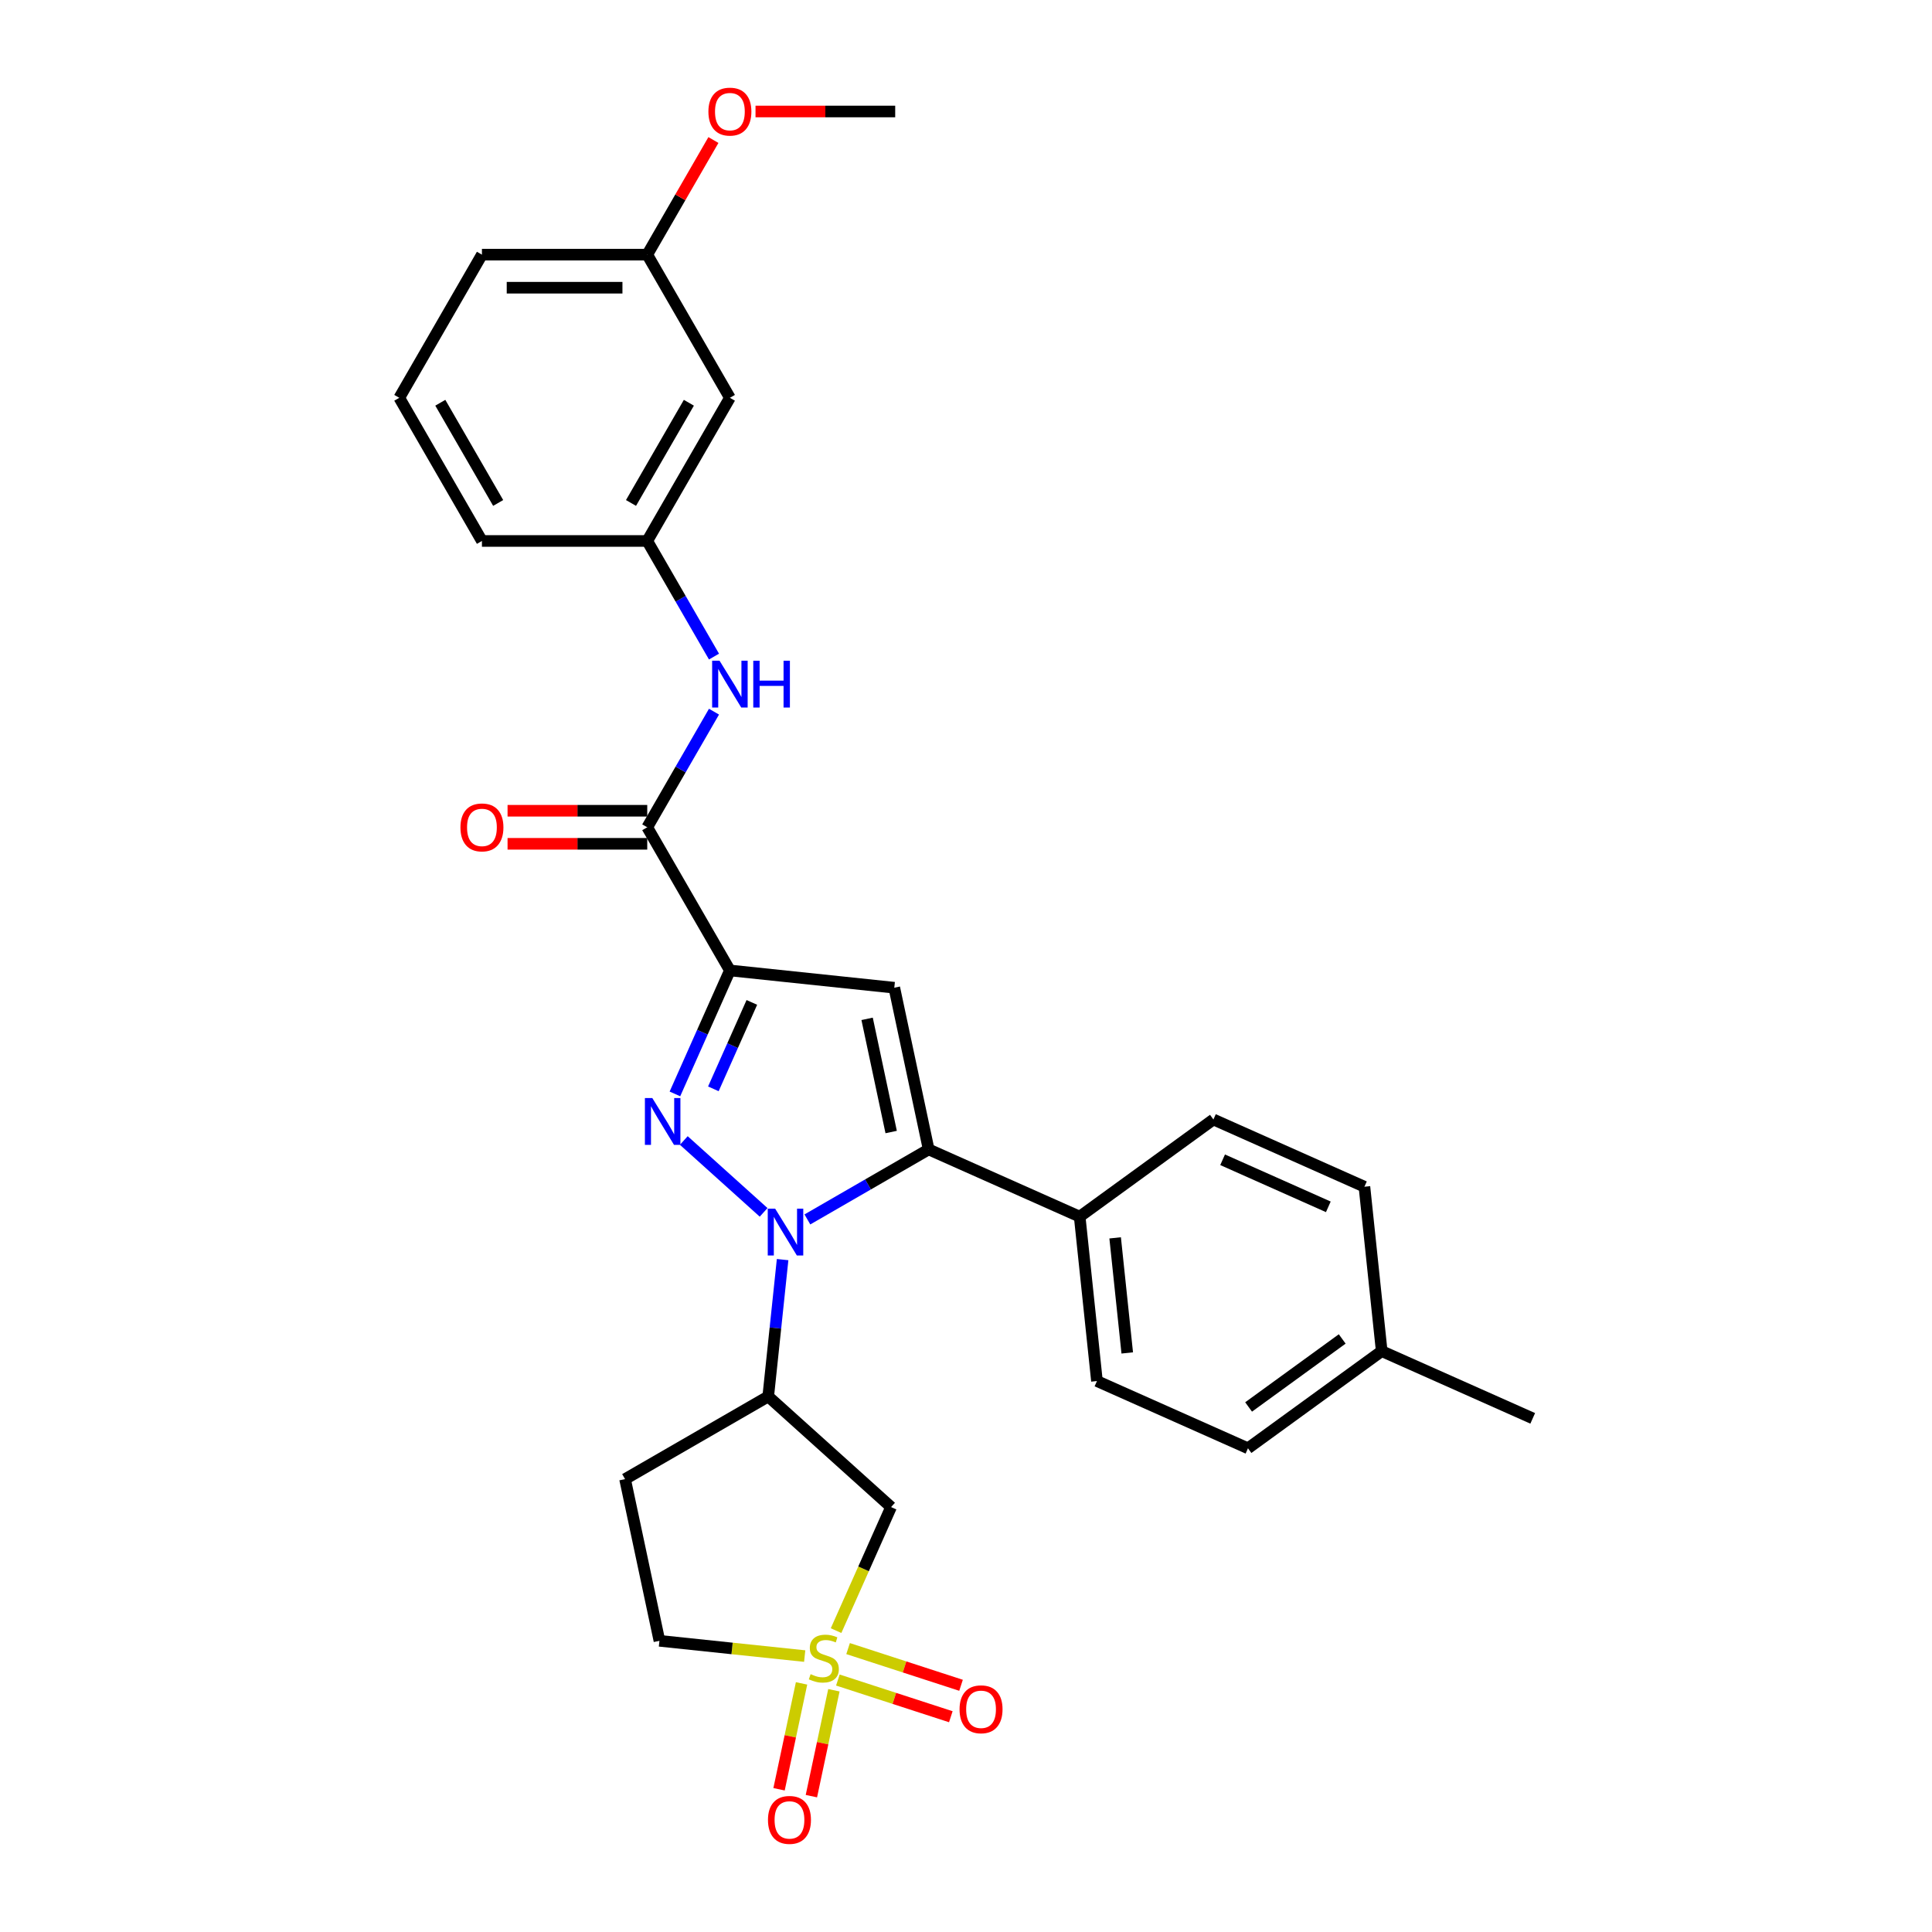 <?xml version='1.0' encoding='iso-8859-1'?>
<svg version='1.1' baseProfile='full'
              xmlns='http://www.w3.org/2000/svg'
                      xmlns:rdkit='http://www.rdkit.org/xml'
                      xmlns:xlink='http://www.w3.org/1999/xlink'
                  xml:space='preserve'
width='1000px' height='1000px' viewBox='0 0 1000 1000'>
<!-- END OF HEADER -->
<rect style='opacity:1.0;fill:#FFFFFF;stroke:none' width='1000' height='1000' x='0' y='0'> </rect>
<path class='bond-0' d='M 395.247,627.515 L 353.938,590.32' style='fill:none;fill-rule:evenodd;stroke:#0000FF;stroke-width:6px;stroke-linecap:butt;stroke-linejoin:miter;stroke-opacity:1' />
<path class='bond-3' d='M 417.904,631.175 L 449.289,613.054' style='fill:none;fill-rule:evenodd;stroke:#0000FF;stroke-width:6px;stroke-linecap:butt;stroke-linejoin:miter;stroke-opacity:1' />
<path class='bond-3' d='M 449.289,613.054 L 480.674,594.934' style='fill:none;fill-rule:evenodd;stroke:#000000;stroke-width:6px;stroke-linecap:butt;stroke-linejoin:miter;stroke-opacity:1' />
<path class='bond-5' d='M 405.077,651.97 L 401.354,687.389' style='fill:none;fill-rule:evenodd;stroke:#0000FF;stroke-width:6px;stroke-linecap:butt;stroke-linejoin:miter;stroke-opacity:1' />
<path class='bond-5' d='M 401.354,687.389 L 397.632,722.808' style='fill:none;fill-rule:evenodd;stroke:#000000;stroke-width:6px;stroke-linecap:butt;stroke-linejoin:miter;stroke-opacity:1' />
<path class='bond-1' d='M 349.337,566.209 L 363.564,534.254' style='fill:none;fill-rule:evenodd;stroke:#0000FF;stroke-width:6px;stroke-linecap:butt;stroke-linejoin:miter;stroke-opacity:1' />
<path class='bond-1' d='M 363.564,534.254 L 377.792,502.299' style='fill:none;fill-rule:evenodd;stroke:#000000;stroke-width:6px;stroke-linecap:butt;stroke-linejoin:miter;stroke-opacity:1' />
<path class='bond-1' d='M 369.238,563.582 L 379.197,541.214' style='fill:none;fill-rule:evenodd;stroke:#0000FF;stroke-width:6px;stroke-linecap:butt;stroke-linejoin:miter;stroke-opacity:1' />
<path class='bond-1' d='M 379.197,541.214 L 389.156,518.845' style='fill:none;fill-rule:evenodd;stroke:#000000;stroke-width:6px;stroke-linecap:butt;stroke-linejoin:miter;stroke-opacity:1' />
<path class='bond-6' d='M 377.792,502.299 L 335.011,428.2' style='fill:none;fill-rule:evenodd;stroke:#000000;stroke-width:6px;stroke-linecap:butt;stroke-linejoin:miter;stroke-opacity:1' />
<path class='bond-29' d='M 377.792,502.299 L 462.885,511.242' style='fill:none;fill-rule:evenodd;stroke:#000000;stroke-width:6px;stroke-linecap:butt;stroke-linejoin:miter;stroke-opacity:1' />
<path class='bond-2' d='M 432.747,844.004 L 446.981,812.032' style='fill:none;fill-rule:evenodd;stroke:#CCCC00;stroke-width:6px;stroke-linecap:butt;stroke-linejoin:miter;stroke-opacity:1' />
<path class='bond-2' d='M 446.981,812.032 L 461.216,780.06' style='fill:none;fill-rule:evenodd;stroke:#000000;stroke-width:6px;stroke-linecap:butt;stroke-linejoin:miter;stroke-opacity:1' />
<path class='bond-10' d='M 433.679,869.581 L 462.911,879.079' style='fill:none;fill-rule:evenodd;stroke:#CCCC00;stroke-width:6px;stroke-linecap:butt;stroke-linejoin:miter;stroke-opacity:1' />
<path class='bond-10' d='M 462.911,879.079 L 492.144,888.578' style='fill:none;fill-rule:evenodd;stroke:#FF0000;stroke-width:6px;stroke-linecap:butt;stroke-linejoin:miter;stroke-opacity:1' />
<path class='bond-10' d='M 438.967,853.306 L 468.199,862.805' style='fill:none;fill-rule:evenodd;stroke:#CCCC00;stroke-width:6px;stroke-linecap:butt;stroke-linejoin:miter;stroke-opacity:1' />
<path class='bond-10' d='M 468.199,862.805 L 497.432,872.303' style='fill:none;fill-rule:evenodd;stroke:#FF0000;stroke-width:6px;stroke-linecap:butt;stroke-linejoin:miter;stroke-opacity:1' />
<path class='bond-11' d='M 414.885,871.316 L 409.06,898.721' style='fill:none;fill-rule:evenodd;stroke:#CCCC00;stroke-width:6px;stroke-linecap:butt;stroke-linejoin:miter;stroke-opacity:1' />
<path class='bond-11' d='M 409.06,898.721 L 403.235,926.126' style='fill:none;fill-rule:evenodd;stroke:#FF0000;stroke-width:6px;stroke-linecap:butt;stroke-linejoin:miter;stroke-opacity:1' />
<path class='bond-11' d='M 431.624,874.874 L 425.798,902.279' style='fill:none;fill-rule:evenodd;stroke:#CCCC00;stroke-width:6px;stroke-linecap:butt;stroke-linejoin:miter;stroke-opacity:1' />
<path class='bond-11' d='M 425.798,902.279 L 419.973,929.684' style='fill:none;fill-rule:evenodd;stroke:#FF0000;stroke-width:6px;stroke-linecap:butt;stroke-linejoin:miter;stroke-opacity:1' />
<path class='bond-30' d='M 416.507,857.183 L 378.915,853.232' style='fill:none;fill-rule:evenodd;stroke:#CCCC00;stroke-width:6px;stroke-linecap:butt;stroke-linejoin:miter;stroke-opacity:1' />
<path class='bond-30' d='M 378.915,853.232 L 341.322,849.281' style='fill:none;fill-rule:evenodd;stroke:#000000;stroke-width:6px;stroke-linecap:butt;stroke-linejoin:miter;stroke-opacity:1' />
<path class='bond-4' d='M 480.674,594.934 L 462.885,511.242' style='fill:none;fill-rule:evenodd;stroke:#000000;stroke-width:6px;stroke-linecap:butt;stroke-linejoin:miter;stroke-opacity:1' />
<path class='bond-4' d='M 461.267,585.938 L 448.815,527.354' style='fill:none;fill-rule:evenodd;stroke:#000000;stroke-width:6px;stroke-linecap:butt;stroke-linejoin:miter;stroke-opacity:1' />
<path class='bond-9' d='M 480.674,594.934 L 558.838,629.735' style='fill:none;fill-rule:evenodd;stroke:#000000;stroke-width:6px;stroke-linecap:butt;stroke-linejoin:miter;stroke-opacity:1' />
<path class='bond-7' d='M 397.632,722.808 L 461.216,780.06' style='fill:none;fill-rule:evenodd;stroke:#000000;stroke-width:6px;stroke-linecap:butt;stroke-linejoin:miter;stroke-opacity:1' />
<path class='bond-12' d='M 397.632,722.808 L 323.533,765.589' style='fill:none;fill-rule:evenodd;stroke:#000000;stroke-width:6px;stroke-linecap:butt;stroke-linejoin:miter;stroke-opacity:1' />
<path class='bond-8' d='M 335.011,428.2 L 352.286,398.278' style='fill:none;fill-rule:evenodd;stroke:#000000;stroke-width:6px;stroke-linecap:butt;stroke-linejoin:miter;stroke-opacity:1' />
<path class='bond-8' d='M 352.286,398.278 L 369.562,368.356' style='fill:none;fill-rule:evenodd;stroke:#0000FF;stroke-width:6px;stroke-linecap:butt;stroke-linejoin:miter;stroke-opacity:1' />
<path class='bond-15' d='M 335.011,419.644 L 298.861,419.644' style='fill:none;fill-rule:evenodd;stroke:#000000;stroke-width:6px;stroke-linecap:butt;stroke-linejoin:miter;stroke-opacity:1' />
<path class='bond-15' d='M 298.861,419.644 L 262.711,419.644' style='fill:none;fill-rule:evenodd;stroke:#FF0000;stroke-width:6px;stroke-linecap:butt;stroke-linejoin:miter;stroke-opacity:1' />
<path class='bond-15' d='M 335.011,436.756 L 298.861,436.756' style='fill:none;fill-rule:evenodd;stroke:#000000;stroke-width:6px;stroke-linecap:butt;stroke-linejoin:miter;stroke-opacity:1' />
<path class='bond-15' d='M 298.861,436.756 L 262.711,436.756' style='fill:none;fill-rule:evenodd;stroke:#FF0000;stroke-width:6px;stroke-linecap:butt;stroke-linejoin:miter;stroke-opacity:1' />
<path class='bond-14' d='M 369.562,339.847 L 352.286,309.925' style='fill:none;fill-rule:evenodd;stroke:#0000FF;stroke-width:6px;stroke-linecap:butt;stroke-linejoin:miter;stroke-opacity:1' />
<path class='bond-14' d='M 352.286,309.925 L 335.011,280.003' style='fill:none;fill-rule:evenodd;stroke:#000000;stroke-width:6px;stroke-linecap:butt;stroke-linejoin:miter;stroke-opacity:1' />
<path class='bond-17' d='M 558.838,629.735 L 567.782,714.828' style='fill:none;fill-rule:evenodd;stroke:#000000;stroke-width:6px;stroke-linecap:butt;stroke-linejoin:miter;stroke-opacity:1' />
<path class='bond-17' d='M 577.198,640.711 L 583.459,700.276' style='fill:none;fill-rule:evenodd;stroke:#000000;stroke-width:6px;stroke-linecap:butt;stroke-linejoin:miter;stroke-opacity:1' />
<path class='bond-18' d='M 558.838,629.735 L 628.059,579.443' style='fill:none;fill-rule:evenodd;stroke:#000000;stroke-width:6px;stroke-linecap:butt;stroke-linejoin:miter;stroke-opacity:1' />
<path class='bond-13' d='M 323.533,765.589 L 341.322,849.281' style='fill:none;fill-rule:evenodd;stroke:#000000;stroke-width:6px;stroke-linecap:butt;stroke-linejoin:miter;stroke-opacity:1' />
<path class='bond-16' d='M 335.011,280.003 L 377.792,205.904' style='fill:none;fill-rule:evenodd;stroke:#000000;stroke-width:6px;stroke-linecap:butt;stroke-linejoin:miter;stroke-opacity:1' />
<path class='bond-16' d='M 326.608,260.332 L 356.555,208.463' style='fill:none;fill-rule:evenodd;stroke:#000000;stroke-width:6px;stroke-linecap:butt;stroke-linejoin:miter;stroke-opacity:1' />
<path class='bond-25' d='M 335.011,280.003 L 249.449,280.003' style='fill:none;fill-rule:evenodd;stroke:#000000;stroke-width:6px;stroke-linecap:butt;stroke-linejoin:miter;stroke-opacity:1' />
<path class='bond-19' d='M 377.792,205.904 L 335.011,131.806' style='fill:none;fill-rule:evenodd;stroke:#000000;stroke-width:6px;stroke-linecap:butt;stroke-linejoin:miter;stroke-opacity:1' />
<path class='bond-20' d='M 567.782,714.828 L 645.946,749.629' style='fill:none;fill-rule:evenodd;stroke:#000000;stroke-width:6px;stroke-linecap:butt;stroke-linejoin:miter;stroke-opacity:1' />
<path class='bond-21' d='M 628.059,579.443 L 706.224,614.245' style='fill:none;fill-rule:evenodd;stroke:#000000;stroke-width:6px;stroke-linecap:butt;stroke-linejoin:miter;stroke-opacity:1' />
<path class='bond-21' d='M 632.824,600.296 L 687.539,624.657' style='fill:none;fill-rule:evenodd;stroke:#000000;stroke-width:6px;stroke-linecap:butt;stroke-linejoin:miter;stroke-opacity:1' />
<path class='bond-23' d='M 335.011,131.806 L 352.138,102.14' style='fill:none;fill-rule:evenodd;stroke:#000000;stroke-width:6px;stroke-linecap:butt;stroke-linejoin:miter;stroke-opacity:1' />
<path class='bond-23' d='M 352.138,102.14 L 369.265,72.475' style='fill:none;fill-rule:evenodd;stroke:#FF0000;stroke-width:6px;stroke-linecap:butt;stroke-linejoin:miter;stroke-opacity:1' />
<path class='bond-32' d='M 335.011,131.806 L 249.449,131.806' style='fill:none;fill-rule:evenodd;stroke:#000000;stroke-width:6px;stroke-linecap:butt;stroke-linejoin:miter;stroke-opacity:1' />
<path class='bond-32' d='M 322.176,148.918 L 262.283,148.918' style='fill:none;fill-rule:evenodd;stroke:#000000;stroke-width:6px;stroke-linecap:butt;stroke-linejoin:miter;stroke-opacity:1' />
<path class='bond-31' d='M 645.946,749.629 L 715.167,699.338' style='fill:none;fill-rule:evenodd;stroke:#000000;stroke-width:6px;stroke-linecap:butt;stroke-linejoin:miter;stroke-opacity:1' />
<path class='bond-31' d='M 646.271,728.241 L 694.726,693.037' style='fill:none;fill-rule:evenodd;stroke:#000000;stroke-width:6px;stroke-linecap:butt;stroke-linejoin:miter;stroke-opacity:1' />
<path class='bond-22' d='M 706.224,614.245 L 715.167,699.338' style='fill:none;fill-rule:evenodd;stroke:#000000;stroke-width:6px;stroke-linecap:butt;stroke-linejoin:miter;stroke-opacity:1' />
<path class='bond-27' d='M 715.167,699.338 L 793.332,734.139' style='fill:none;fill-rule:evenodd;stroke:#000000;stroke-width:6px;stroke-linecap:butt;stroke-linejoin:miter;stroke-opacity:1' />
<path class='bond-28' d='M 391.054,57.707 L 427.203,57.707' style='fill:none;fill-rule:evenodd;stroke:#FF0000;stroke-width:6px;stroke-linecap:butt;stroke-linejoin:miter;stroke-opacity:1' />
<path class='bond-28' d='M 427.203,57.707 L 463.353,57.707' style='fill:none;fill-rule:evenodd;stroke:#000000;stroke-width:6px;stroke-linecap:butt;stroke-linejoin:miter;stroke-opacity:1' />
<path class='bond-24' d='M 206.668,205.904 L 249.449,280.003' style='fill:none;fill-rule:evenodd;stroke:#000000;stroke-width:6px;stroke-linecap:butt;stroke-linejoin:miter;stroke-opacity:1' />
<path class='bond-24' d='M 227.905,208.463 L 257.852,260.332' style='fill:none;fill-rule:evenodd;stroke:#000000;stroke-width:6px;stroke-linecap:butt;stroke-linejoin:miter;stroke-opacity:1' />
<path class='bond-26' d='M 206.668,205.904 L 249.449,131.806' style='fill:none;fill-rule:evenodd;stroke:#000000;stroke-width:6px;stroke-linecap:butt;stroke-linejoin:miter;stroke-opacity:1' />
<path  class='atom-0' d='M 401.219 625.6
L 409.159 638.434
Q 409.946 639.7, 411.213 641.993
Q 412.479 644.286, 412.547 644.423
L 412.547 625.6
L 415.765 625.6
L 415.765 649.831
L 412.445 649.831
L 403.923 635.799
Q 402.93 634.156, 401.869 632.273
Q 400.843 630.391, 400.535 629.809
L 400.535 649.831
L 397.386 649.831
L 397.386 625.6
L 401.219 625.6
' fill='#0000FF'/>
<path  class='atom-1' d='M 337.634 568.348
L 345.574 581.182
Q 346.362 582.448, 347.628 584.741
Q 348.894 587.034, 348.963 587.171
L 348.963 568.348
L 352.18 568.348
L 352.18 592.579
L 348.86 592.579
L 340.338 578.547
Q 339.346 576.904, 338.285 575.021
Q 337.258 573.139, 336.95 572.557
L 336.95 592.579
L 333.801 592.579
L 333.801 568.348
L 337.634 568.348
' fill='#0000FF'/>
<path  class='atom-3' d='M 419.57 866.541
Q 419.844 866.644, 420.974 867.123
Q 422.103 867.602, 423.335 867.91
Q 424.601 868.184, 425.833 868.184
Q 428.126 868.184, 429.461 867.089
Q 430.796 865.959, 430.796 864.009
Q 430.796 862.674, 430.112 861.852
Q 429.461 861.031, 428.434 860.586
Q 427.408 860.141, 425.697 859.628
Q 423.54 858.978, 422.24 858.361
Q 420.974 857.745, 420.049 856.445
Q 419.16 855.144, 419.16 852.954
Q 419.16 849.908, 421.213 848.026
Q 423.301 846.143, 427.408 846.143
Q 430.214 846.143, 433.397 847.478
L 432.61 850.113
Q 429.701 848.915, 427.51 848.915
Q 425.149 848.915, 423.848 849.908
Q 422.548 850.866, 422.582 852.543
Q 422.582 853.844, 423.232 854.631
Q 423.917 855.418, 424.875 855.863
Q 425.868 856.308, 427.51 856.821
Q 429.701 857.506, 431.001 858.19
Q 432.302 858.875, 433.226 860.278
Q 434.184 861.647, 434.184 864.009
Q 434.184 867.363, 431.925 869.176
Q 429.701 870.956, 425.97 870.956
Q 423.814 870.956, 422.171 870.477
Q 420.563 870.032, 418.646 869.245
L 419.57 866.541
' fill='#CCCC00'/>
<path  class='atom-9' d='M 372.435 341.986
L 380.376 354.82
Q 381.163 356.086, 382.429 358.38
Q 383.695 360.673, 383.764 360.809
L 383.764 341.986
L 386.981 341.986
L 386.981 366.217
L 383.661 366.217
L 375.139 352.185
Q 374.147 350.542, 373.086 348.66
Q 372.059 346.777, 371.751 346.196
L 371.751 366.217
L 368.602 366.217
L 368.602 341.986
L 372.435 341.986
' fill='#0000FF'/>
<path  class='atom-9' d='M 389.89 341.986
L 393.176 341.986
L 393.176 352.288
L 405.565 352.288
L 405.565 341.986
L 408.85 341.986
L 408.85 366.217
L 405.565 366.217
L 405.565 355.025
L 393.176 355.025
L 393.176 366.217
L 389.89 366.217
L 389.89 341.986
' fill='#0000FF'/>
<path  class='atom-11' d='M 496.666 884.733
Q 496.666 878.915, 499.541 875.663
Q 502.416 872.412, 507.789 872.412
Q 513.163 872.412, 516.037 875.663
Q 518.912 878.915, 518.912 884.733
Q 518.912 890.62, 516.003 893.974
Q 513.094 897.293, 507.789 897.293
Q 502.45 897.293, 499.541 893.974
Q 496.666 890.654, 496.666 884.733
M 507.789 894.556
Q 511.486 894.556, 513.471 892.091
Q 515.49 889.593, 515.49 884.733
Q 515.49 879.976, 513.471 877.58
Q 511.486 875.15, 507.789 875.15
Q 504.093 875.15, 502.074 877.546
Q 500.089 879.942, 500.089 884.733
Q 500.089 889.627, 502.074 892.091
Q 504.093 894.556, 507.789 894.556
' fill='#FF0000'/>
<path  class='atom-12' d='M 397.503 941.985
Q 397.503 936.167, 400.378 932.915
Q 403.253 929.664, 408.626 929.664
Q 413.999 929.664, 416.874 932.915
Q 419.749 936.167, 419.749 941.985
Q 419.749 947.872, 416.84 951.226
Q 413.931 954.545, 408.626 954.545
Q 403.287 954.545, 400.378 951.226
Q 397.503 947.906, 397.503 941.985
M 408.626 951.807
Q 412.322 951.807, 414.307 949.343
Q 416.327 946.845, 416.327 941.985
Q 416.327 937.228, 414.307 934.832
Q 412.322 932.402, 408.626 932.402
Q 404.93 932.402, 402.91 934.798
Q 400.925 937.194, 400.925 941.985
Q 400.925 946.879, 402.91 949.343
Q 404.93 951.807, 408.626 951.807
' fill='#FF0000'/>
<path  class='atom-16' d='M 238.326 428.268
Q 238.326 422.45, 241.201 419.199
Q 244.076 415.948, 249.449 415.948
Q 254.822 415.948, 257.697 419.199
Q 260.572 422.45, 260.572 428.268
Q 260.572 434.155, 257.663 437.509
Q 254.754 440.829, 249.449 440.829
Q 244.11 440.829, 241.201 437.509
Q 238.326 434.189, 238.326 428.268
M 249.449 438.091
Q 253.145 438.091, 255.13 435.627
Q 257.15 433.128, 257.15 428.268
Q 257.15 423.511, 255.13 421.116
Q 253.145 418.686, 249.449 418.686
Q 245.753 418.686, 243.733 421.081
Q 241.748 423.477, 241.748 428.268
Q 241.748 433.163, 243.733 435.627
Q 245.753 438.091, 249.449 438.091
' fill='#FF0000'/>
<path  class='atom-24' d='M 366.669 57.775
Q 366.669 51.957, 369.543 48.706
Q 372.418 45.455, 377.792 45.455
Q 383.165 45.455, 386.04 48.706
Q 388.915 51.957, 388.915 57.775
Q 388.915 63.662, 386.005 67.016
Q 383.096 70.336, 377.792 70.336
Q 372.453 70.336, 369.543 67.016
Q 366.669 63.696, 366.669 57.775
M 377.792 67.598
Q 381.488 67.598, 383.473 65.134
Q 385.492 62.635, 385.492 57.775
Q 385.492 53.018, 383.473 50.623
Q 381.488 48.193, 377.792 48.193
Q 374.095 48.193, 372.076 50.588
Q 370.091 52.984, 370.091 57.775
Q 370.091 62.67, 372.076 65.134
Q 374.095 67.598, 377.792 67.598
' fill='#FF0000'/>
</svg>
